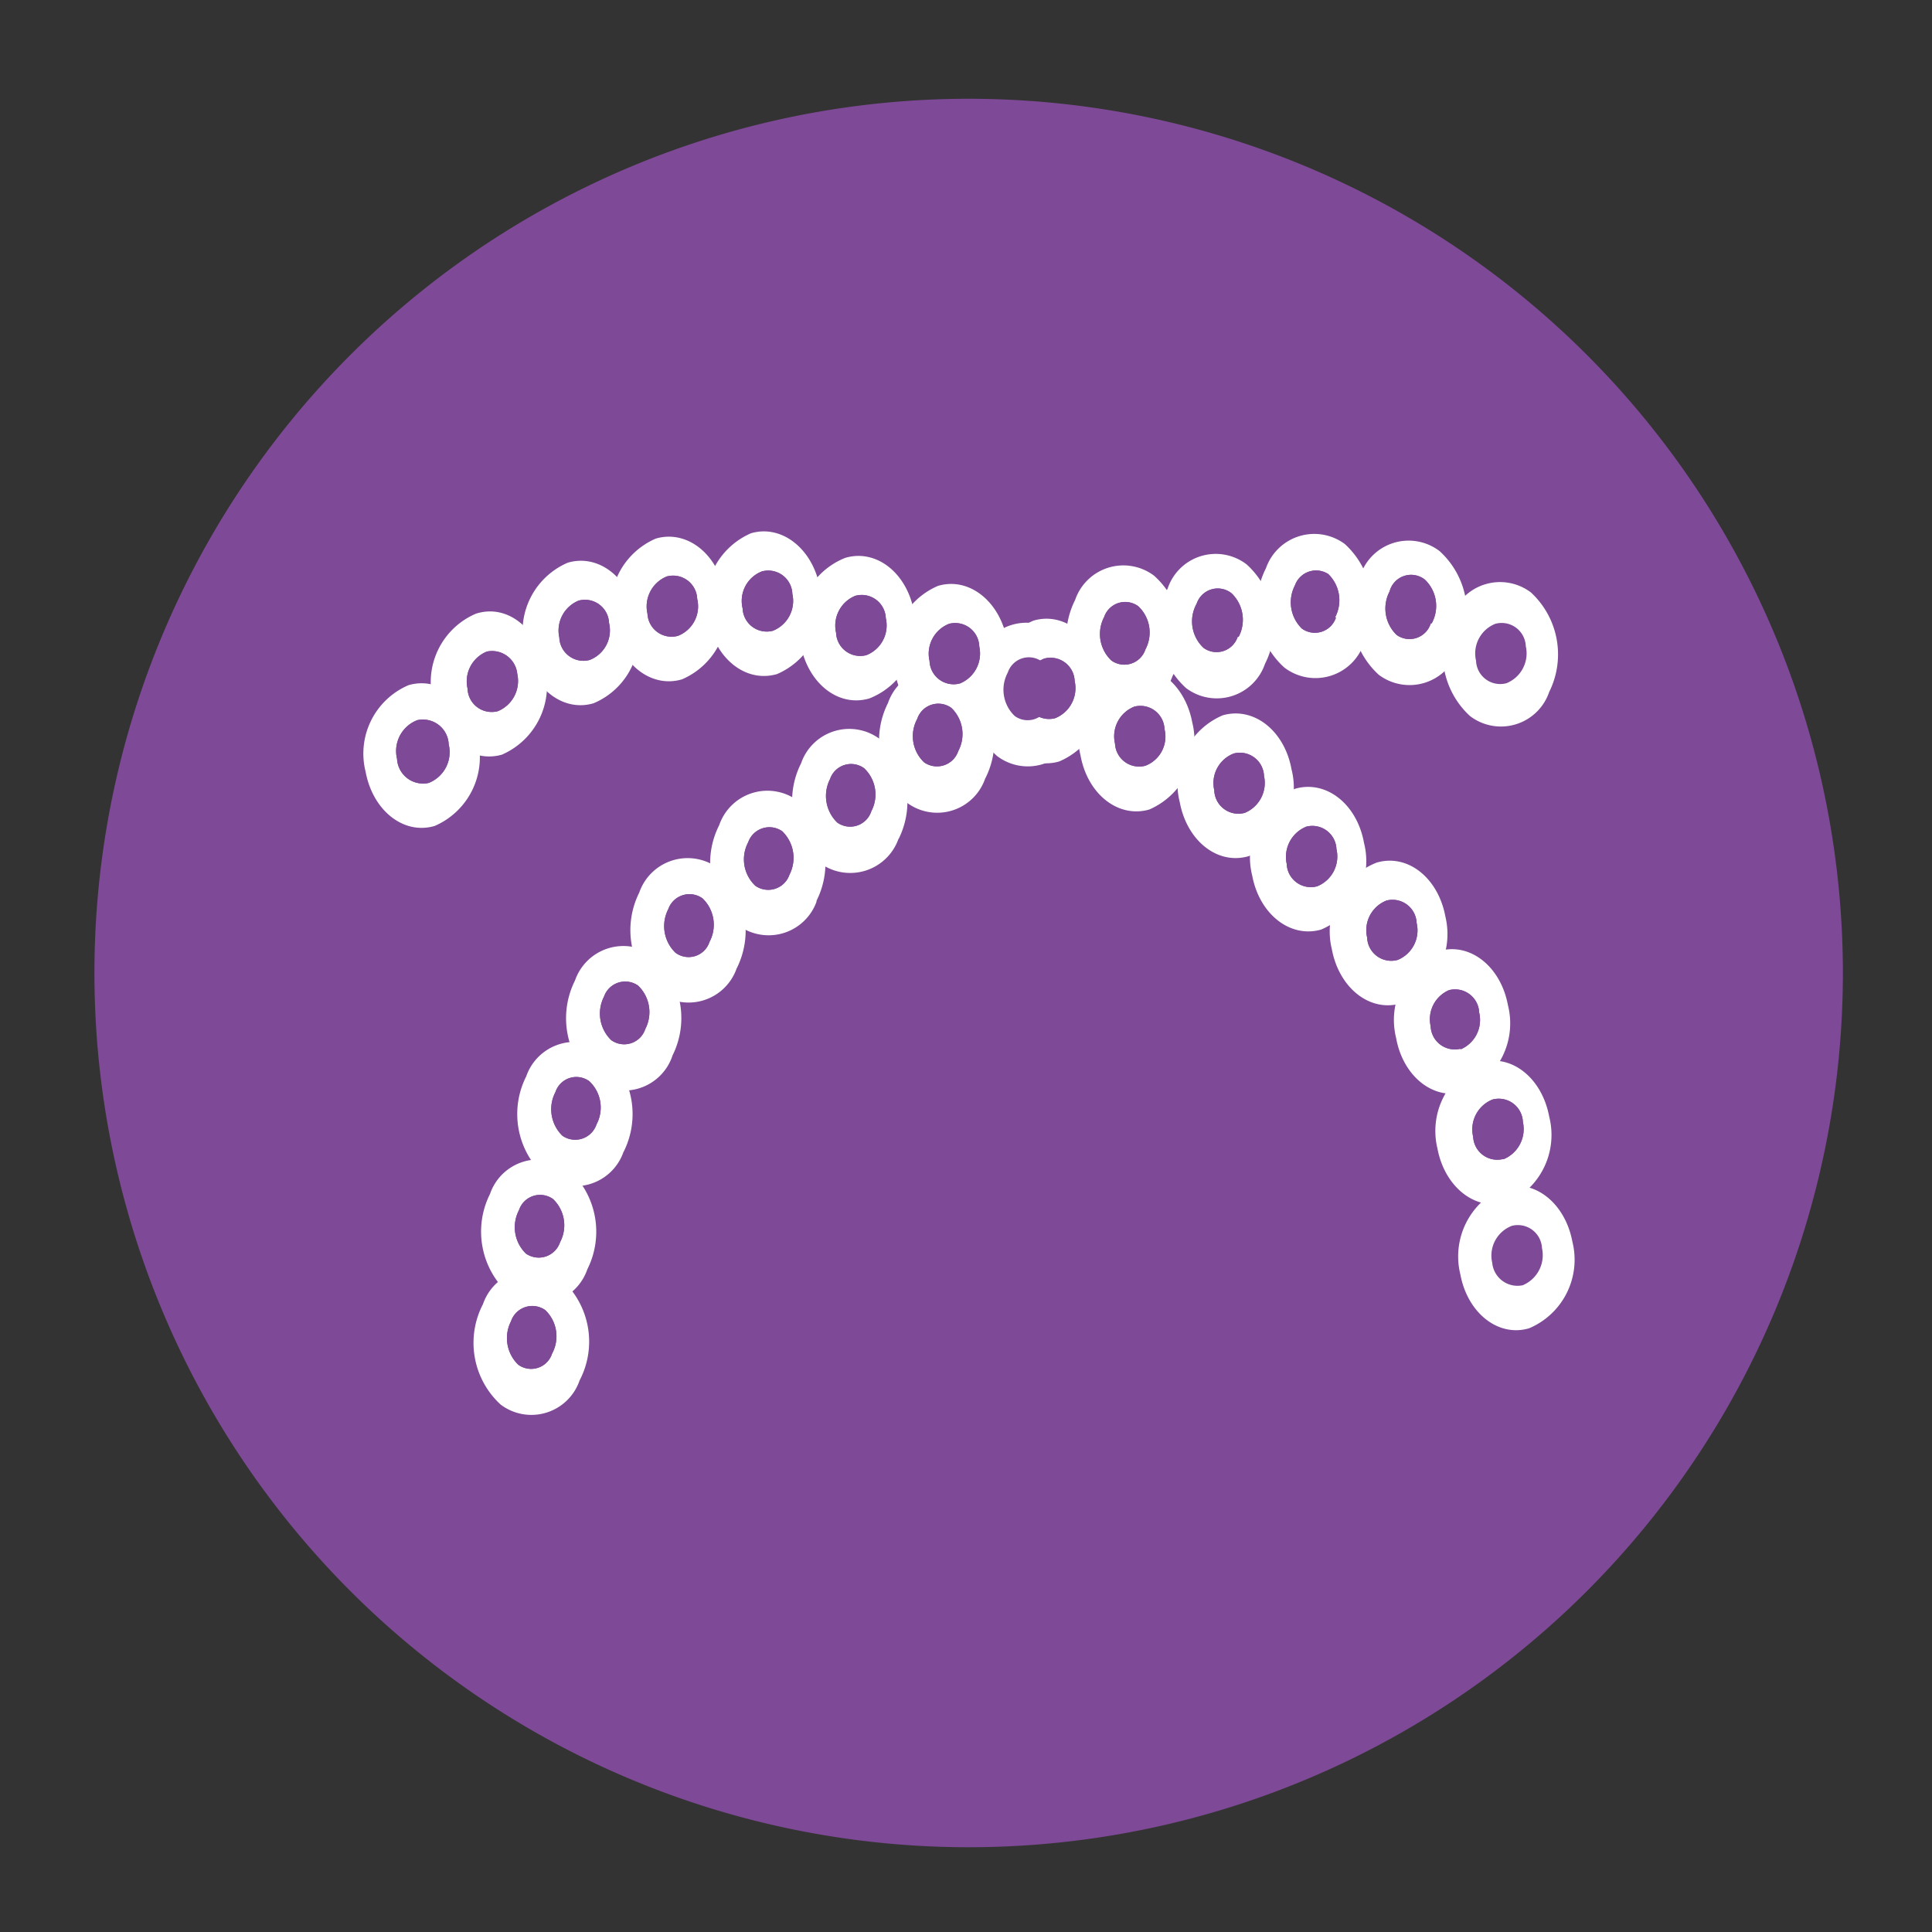 <svg id="Livello_1" data-name="Livello 1" xmlns="http://www.w3.org/2000/svg" viewBox="0 0 80 80">
  <rect x="0" y="0" width="80" height="80" fill="#333333" stroke="none"/>
  <defs>
    <style>
      .cls-1 {
        fill: #7e4996;
      }

      .cls-2 {
        fill: #fff;
      }
    </style>
  </defs>
  <title>FOLIAGE_LINK_icon-INTENSE</title>
  <g>
    <path class="cls-1" d="M40.11,76.49a36.2,36.2,0,1,0-36.2-36.2,36.2,36.2,0,0,0,36.2,36.2"/>
    <path class="cls-2" d="M64.15,28.65a2.11,2.11,0,0,1-3.28,1,3.48,3.48,0,0,1-.76-4.12,2.12,2.12,0,0,1,3.28-1,3.49,3.49,0,0,1,.76,4.12"/>
    <path class="cls-2" d="M60.37,26.94a2.12,2.12,0,0,1-3.28,1,3.48,3.48,0,0,1-.76-4.12,2.11,2.11,0,0,1,3.28-1,3.45,3.45,0,0,1,.76,4.11"/>
    <path class="cls-2" d="M56.46,26.69a2.12,2.12,0,0,1-3.28.95,3.44,3.44,0,0,1-.76-4.11,2.12,2.12,0,0,1,3.27-1,3.5,3.5,0,0,1,.77,4.13"/>
    <path class="cls-2" d="M52.38,27.49a2.11,2.11,0,0,1-3.27,1,3.46,3.46,0,0,1-.76-4.12,2.1,2.1,0,0,1,3.27-1,3.45,3.45,0,0,1,.76,4.12"/>
    <path class="cls-2" d="M48.55,28a2.1,2.1,0,0,1-3.27.95,3.45,3.45,0,0,1-.76-4.11,2.11,2.11,0,0,1,3.27-1A3.45,3.45,0,0,1,48.55,28"/>
    <path class="cls-2" d="M44.55,30.3a2.1,2.1,0,0,1-3.27,1,3.45,3.45,0,0,1-.76-4.12,2.11,2.11,0,0,1,3.28-.95,3.45,3.45,0,0,1,.75,4.11"/>
    <path class="cls-2" d="M43.42,29.19a.91.91,0,0,1-1.4.46,1.5,1.5,0,0,1-.29-1.8.92.92,0,0,1,1.41-.46,1.51,1.51,0,0,1,.28,1.8"/>
    <path class="cls-2" d="M40.8,32.22a2.1,2.1,0,0,1-3.27,1,3.45,3.45,0,0,1-.76-4.11,2.11,2.11,0,0,1,3.27-1,3.45,3.45,0,0,1,.76,4.12"/>
    <path class="cls-2" d="M37.21,34.72a2.12,2.12,0,0,1-3.28,1,3.45,3.45,0,0,1-.76-4.11,2.11,2.11,0,0,1,3.27-1,3.49,3.49,0,0,1,.77,4.13"/>
    <path class="cls-2" d="M33.81,37.34a2.11,2.11,0,0,1-3.27.95,3.45,3.45,0,0,1-.76-4.12,2.11,2.11,0,0,1,3.27-1,3.48,3.48,0,0,1,.76,4.13"/>
    <path class="cls-2" d="M30.51,40.08a2.11,2.11,0,0,1-3.28,1,3.48,3.48,0,0,1-.76-4.12,2.12,2.12,0,0,1,3.28-1,3.5,3.5,0,0,1,.76,4.13"/>
    <path class="cls-2" d="M27.84,43.73a2.11,2.11,0,0,1-3.27,1,3.48,3.48,0,0,1-.76-4.13,2.12,2.12,0,0,1,3.28-1,3.47,3.47,0,0,1,.75,4.12"/>
    <path class="cls-2" d="M25.82,47.69a2.11,2.11,0,0,1-3.27,1,3.46,3.46,0,0,1-.76-4.12,2.12,2.12,0,0,1,3.28-1,3.48,3.48,0,0,1,.75,4.13"/>
    <path class="cls-2" d="M24.32,52.56a2.11,2.11,0,0,1-3.27,1,3.47,3.47,0,0,1-.76-4.12,2.11,2.11,0,0,1,3.27-1,3.47,3.47,0,0,1,.76,4.12"/>
    <path class="cls-2" d="M24,57.16a2.11,2.11,0,0,1-3.27,1A3.47,3.47,0,0,1,20,54a2.11,2.11,0,0,1,3.27-1A3.46,3.46,0,0,1,24,57.16"/>
    <path class="cls-2" d="M63.32,55c-1.27.38-2.55-.62-2.85-2.23a3.1,3.1,0,0,1,1.78-3.59c1.28-.38,2.56.63,2.86,2.24A3.08,3.08,0,0,1,63.32,55"/>
    <path class="cls-2" d="M62.37,49.79c-1.27.37-2.55-.63-2.85-2.24A3.08,3.08,0,0,1,61.3,44c1.28-.38,2.55.63,2.85,2.24a3.08,3.08,0,0,1-1.78,3.59"/>
    <path class="cls-2" d="M60.66,45.21c-1.28.38-2.56-.62-2.85-2.23a3.11,3.11,0,0,1,1.78-3.6c1.27-.37,2.55.63,2.85,2.24a3.08,3.08,0,0,1-1.78,3.59"/>
    <path class="cls-2" d="M58,41.55c-1.28.37-2.55-.64-2.85-2.24A3.07,3.07,0,0,1,57,35.72c1.28-.38,2.55.62,2.85,2.23A3.1,3.1,0,0,1,58,41.55"/>
    <path class="cls-2" d="M54.71,38.49c-1.28.37-2.56-.63-2.86-2.24a3.09,3.09,0,0,1,1.78-3.59c1.28-.37,2.56.63,2.85,2.24a3.08,3.08,0,0,1-1.77,3.59"/>
    <path class="cls-2" d="M51.71,35.45c-1.28.38-2.56-.62-2.86-2.24a3.08,3.08,0,0,1,1.78-3.59c1.28-.37,2.56.63,2.85,2.24a3.08,3.08,0,0,1-1.77,3.59"/>
    <path class="cls-2" d="M47.59,33.52c-1.28.37-2.56-.63-2.85-2.25a3.08,3.08,0,0,1,1.78-3.59c1.27-.37,2.55.63,2.85,2.24a3.11,3.11,0,0,1-1.78,3.6"/>
    <path class="cls-2" d="M43.86,31.53c-1.28.37-2.55-.63-2.85-2.23a3.1,3.1,0,0,1,1.78-3.6c1.28-.38,2.55.63,2.85,2.24a3.08,3.08,0,0,1-1.78,3.59"/>
    <path class="cls-2" d="M39.92,30.09c-1.28.37-2.56-.63-2.86-2.24a3.09,3.09,0,0,1,1.78-3.59c1.28-.38,2.56.63,2.86,2.24a3.09,3.09,0,0,1-1.78,3.59"/>
    <path class="cls-2" d="M36,28.92c-1.28.38-2.55-.62-2.85-2.24A3.07,3.07,0,0,1,35,23.1c1.28-.38,2.56.62,2.85,2.24A3.06,3.06,0,0,1,36,28.92"/>
    <path class="cls-2" d="M32.18,27.91c-1.28.38-2.56-.62-2.86-2.24a3.1,3.1,0,0,1,1.78-3.59c1.27-.37,2.55.64,2.85,2.24a3.09,3.09,0,0,1-1.77,3.59"/>
    <path class="cls-2" d="M28.24,28.13c-1.28.38-2.56-.63-2.86-2.24a3.09,3.09,0,0,1,1.78-3.59c1.28-.37,2.56.63,2.85,2.24a3.08,3.08,0,0,1-1.77,3.59"/>
    <path class="cls-2" d="M24.58,29.12c-1.27.38-2.55-.62-2.85-2.23a3.09,3.09,0,0,1,1.78-3.59c1.28-.38,2.56.63,2.85,2.24a3.06,3.06,0,0,1-1.78,3.58"/>
    <path class="cls-2" d="M20.78,31.25c-1.28.36-2.55-.64-2.85-2.25a3.08,3.08,0,0,1,1.78-3.59C21,25,22.26,26,22.56,27.65a3.11,3.11,0,0,1-1.78,3.6"/>
    <path class="cls-2" d="M18,34.2c-1.28.38-2.56-.63-2.86-2.24a3.08,3.08,0,0,1,1.78-3.59c1.28-.37,2.56.63,2.86,2.24A3.1,3.1,0,0,1,18,34.2"/>
    <path class="cls-1" d="M59.24,25.83a.92.92,0,0,1-1.41.46,1.52,1.52,0,0,1-.29-1.8A.92.92,0,0,1,59,24a1.5,1.5,0,0,1,.29,1.8"/>
    <path class="cls-1" d="M59.24,25.83a.92.92,0,0,1-1.41.46,1.52,1.52,0,0,1-.29-1.8A.92.92,0,0,1,59,24a1.5,1.5,0,0,1,.29,1.8"/>
    <path class="cls-1" d="M55.32,25.57a.92.92,0,0,1-1.41.46,1.52,1.52,0,0,1-.29-1.79A.93.93,0,0,1,55,23.77a1.51,1.51,0,0,1,.28,1.8"/>
    <path class="cls-1" d="M55.32,25.57a.92.92,0,0,1-1.41.46,1.52,1.52,0,0,1-.29-1.79A.93.93,0,0,1,55,23.77a1.51,1.51,0,0,1,.28,1.8"/>
    <path class="cls-1" d="M51.25,26.37a.92.92,0,0,1-1.41.46A1.5,1.5,0,0,1,49.55,25,.92.92,0,0,1,51,24.57a1.52,1.52,0,0,1,.29,1.8"/>
    <path class="cls-1" d="M51.25,26.37a.92.92,0,0,1-1.41.46A1.5,1.5,0,0,1,49.55,25,.92.92,0,0,1,51,24.57a1.52,1.52,0,0,1,.29,1.8"/>
    <path class="cls-1" d="M47.43,26.89a.92.92,0,0,1-1.41.46,1.51,1.51,0,0,1-.3-1.8.92.92,0,0,1,1.41-.45,1.49,1.49,0,0,1,.3,1.79"/>
    <path class="cls-1" d="M47.43,26.89a.92.92,0,0,1-1.41.46,1.51,1.51,0,0,1-.3-1.8.92.92,0,0,1,1.41-.45,1.49,1.49,0,0,1,.3,1.79"/>
    <path class="cls-1" d="M43.42,29.19a.91.91,0,0,1-1.4.46,1.5,1.5,0,0,1-.29-1.8.92.92,0,0,1,1.41-.46,1.51,1.51,0,0,1,.28,1.8"/>
    <path class="cls-1" d="M39.68,31.1a.93.93,0,0,1-1.41.47,1.49,1.49,0,0,1-.29-1.8.92.92,0,0,1,1.41-.46,1.5,1.5,0,0,1,.29,1.79"/>
    <path class="cls-1" d="M39.68,31.1a.93.93,0,0,1-1.41.47,1.49,1.49,0,0,1-.29-1.8.92.92,0,0,1,1.41-.46,1.5,1.5,0,0,1,.29,1.79"/>
    <path class="cls-1" d="M36.08,33.59a.92.92,0,0,1-1.41.47,1.53,1.53,0,0,1-.3-1.8.92.92,0,0,1,1.41-.45,1.49,1.49,0,0,1,.3,1.78"/>
    <path class="cls-1" d="M36.08,33.59a.92.92,0,0,1-1.41.47,1.53,1.53,0,0,1-.3-1.8.92.92,0,0,1,1.41-.45,1.49,1.49,0,0,1,.3,1.78"/>
    <path class="cls-1" d="M32.69,36.22a.93.93,0,0,1-1.41.46,1.5,1.5,0,0,1-.3-1.8.93.93,0,0,1,1.41-.46,1.53,1.53,0,0,1,.3,1.8"/>
    <path class="cls-1" d="M32.69,36.22a.93.93,0,0,1-1.41.46,1.5,1.5,0,0,1-.3-1.8.93.93,0,0,1,1.41-.46,1.53,1.53,0,0,1,.3,1.8"/>
    <path class="cls-1" d="M29.38,39a.91.91,0,0,1-1.41.45,1.53,1.53,0,0,1-.3-1.8.93.93,0,0,1,1.42-.45,1.51,1.51,0,0,1,.29,1.8"/>
    <path class="cls-1" d="M29.38,39a.91.91,0,0,1-1.41.45,1.53,1.53,0,0,1-.3-1.8.93.93,0,0,1,1.42-.45,1.51,1.51,0,0,1,.29,1.8"/>
    <path class="cls-1" d="M26.72,42.61a.92.92,0,0,1-1.41.46,1.53,1.53,0,0,1-.3-1.8.93.93,0,0,1,1.41-.46,1.52,1.52,0,0,1,.3,1.8"/>
    <path class="cls-1" d="M26.72,42.61a.92.92,0,0,1-1.41.46,1.53,1.53,0,0,1-.3-1.8.93.93,0,0,1,1.41-.46,1.52,1.52,0,0,1,.3,1.8"/>
    <path class="cls-1" d="M24.7,46.56a.93.93,0,0,1-1.41.47A1.53,1.53,0,0,1,23,45.22a.91.91,0,0,1,1.4-.45,1.49,1.49,0,0,1,.3,1.79"/>
    <path class="cls-1" d="M24.7,46.56a.93.93,0,0,1-1.41.47A1.53,1.53,0,0,1,23,45.22a.91.91,0,0,1,1.4-.45,1.49,1.49,0,0,1,.3,1.79"/>
    <path class="cls-1" d="M23.19,51.44a.93.93,0,0,1-1.41.47,1.52,1.52,0,0,1-.29-1.8.92.92,0,0,1,1.41-.46,1.5,1.5,0,0,1,.29,1.79"/>
    <path class="cls-1" d="M23.19,51.44a.93.93,0,0,1-1.41.47,1.52,1.52,0,0,1-.29-1.8.92.92,0,0,1,1.41-.46,1.5,1.5,0,0,1,.29,1.79"/>
    <path class="cls-1" d="M22.86,56.05a.91.91,0,0,1-1.4.46,1.53,1.53,0,0,1-.3-1.8.93.93,0,0,1,1.42-.46,1.5,1.5,0,0,1,.28,1.8"/>
    <path class="cls-1" d="M22.86,56.05a.91.91,0,0,1-1.4.46,1.53,1.53,0,0,1-.3-1.8.93.93,0,0,1,1.42-.46,1.5,1.5,0,0,1,.28,1.8"/>
    <path class="cls-1" d="M62.21,48A1,1,0,0,1,61,47.07a1.33,1.33,0,0,1,.8-1.54,1,1,0,0,1,1.26.93,1.35,1.35,0,0,1-.8,1.54"/>
    <path class="cls-1" d="M62.21,48A1,1,0,0,1,61,47.07a1.33,1.33,0,0,1,.8-1.54,1,1,0,0,1,1.26.93,1.35,1.35,0,0,1-.8,1.54"/>
    <path class="cls-1" d="M63.05,53.22a1.05,1.05,0,0,1-1.26-.93,1.32,1.32,0,0,1,.81-1.53,1,1,0,0,1,1.25.92,1.35,1.35,0,0,1-.8,1.54"/>
    <path class="cls-1" d="M62.38,28.29a1,1,0,0,1-1.26-.93,1.32,1.32,0,0,1,.8-1.53,1,1,0,0,1,1.26.93,1.33,1.33,0,0,1-.8,1.53"/>
    <path class="cls-1" d="M60.5,43.42a1,1,0,0,1-1.26-.93A1.31,1.31,0,0,1,60,41a1,1,0,0,1,1.25.93,1.32,1.32,0,0,1-.79,1.53"/>
    <path class="cls-1" d="M60.5,43.42a1,1,0,0,1-1.26-.93A1.31,1.31,0,0,1,60,41a1,1,0,0,1,1.25.93,1.32,1.32,0,0,1-.79,1.53"/>
    <path class="cls-1" d="M57.87,39.75a1,1,0,0,1-1.26-.93,1.32,1.32,0,0,1,.8-1.53,1,1,0,0,1,1.25.93,1.32,1.32,0,0,1-.79,1.53"/>
    <path class="cls-1" d="M57.87,39.75a1,1,0,0,1-1.26-.93,1.32,1.32,0,0,1,.8-1.53,1,1,0,0,1,1.25.93,1.32,1.32,0,0,1-.79,1.53"/>
    <path class="cls-1" d="M54.54,36.7a1,1,0,0,1-1.26-.93,1.35,1.35,0,0,1,.81-1.54,1,1,0,0,1,1.25.93,1.33,1.33,0,0,1-.8,1.54"/>
    <path class="cls-1" d="M54.54,36.7a1,1,0,0,1-1.26-.93,1.35,1.35,0,0,1,.81-1.54,1,1,0,0,1,1.25.93,1.33,1.33,0,0,1-.8,1.54"/>
    <path class="cls-1" d="M51.54,33.66a1,1,0,0,1-1.26-.94,1.31,1.31,0,0,1,.81-1.52,1,1,0,0,1,1.25.93,1.34,1.34,0,0,1-.8,1.53"/>
    <path class="cls-1" d="M51.54,33.66a1,1,0,0,1-1.26-.94,1.31,1.31,0,0,1,.81-1.52,1,1,0,0,1,1.25.93,1.34,1.34,0,0,1-.8,1.53"/>
    <path class="cls-1" d="M47.42,31.71a1,1,0,0,1-1.25-.92,1.32,1.32,0,0,1,.8-1.53,1,1,0,0,1,1.25.93,1.29,1.29,0,0,1-.8,1.52"/>
    <path class="cls-1" d="M47.42,31.71a1,1,0,0,1-1.25-.92,1.32,1.32,0,0,1,.8-1.53,1,1,0,0,1,1.25.93,1.29,1.29,0,0,1-.8,1.52"/>
    <path class="cls-1" d="M43.69,29.74a1,1,0,0,1-1.25-.93,1.33,1.33,0,0,1,.8-1.54,1,1,0,0,1,1.26.93,1.34,1.34,0,0,1-.81,1.54"/>
    <path class="cls-1" d="M43.69,29.74a1,1,0,0,1-1.25-.93,1.33,1.33,0,0,1,.8-1.54,1,1,0,0,1,1.26.93,1.34,1.34,0,0,1-.81,1.54"/>
    <path class="cls-1" d="M39.75,28.3a1,1,0,0,1-1.26-.93,1.33,1.33,0,0,1,.81-1.54,1,1,0,0,1,1.25.94,1.34,1.34,0,0,1-.8,1.53"/>
    <path class="cls-1" d="M39.75,28.3a1,1,0,0,1-1.26-.93,1.33,1.33,0,0,1,.81-1.54,1,1,0,0,1,1.25.94,1.34,1.34,0,0,1-.8,1.53"/>
    <path class="cls-1" d="M35.87,27.13a1,1,0,0,1-1.25-.93,1.33,1.33,0,0,1,.8-1.53,1,1,0,0,1,1.26.93,1.32,1.32,0,0,1-.81,1.53"/>
    <path class="cls-1" d="M35.87,27.13a1,1,0,0,1-1.25-.93,1.33,1.33,0,0,1,.8-1.53,1,1,0,0,1,1.26.93,1.32,1.32,0,0,1-.81,1.53"/>
    <path class="cls-1" d="M32,26.12a1,1,0,0,1-1.25-.93,1.31,1.31,0,0,1,.8-1.53,1,1,0,0,1,1.26.93A1.33,1.33,0,0,1,32,26.12"/>
    <path class="cls-1" d="M32,26.12a1,1,0,0,1-1.25-.93,1.31,1.31,0,0,1,.8-1.53,1,1,0,0,1,1.26.93A1.33,1.33,0,0,1,32,26.12"/>
    <path class="cls-1" d="M28.07,26.33a1,1,0,0,1-1.26-.92,1.34,1.34,0,0,1,.8-1.54,1,1,0,0,1,1.26.93,1.31,1.31,0,0,1-.8,1.53"/>
    <path class="cls-1" d="M28.07,26.33a1,1,0,0,1-1.26-.92,1.34,1.34,0,0,1,.8-1.54,1,1,0,0,1,1.26.93,1.31,1.31,0,0,1-.8,1.53"/>
    <path class="cls-1" d="M24.41,27.33a1,1,0,0,1-1.25-.93,1.34,1.34,0,0,1,.8-1.53,1,1,0,0,1,1.26.93,1.31,1.31,0,0,1-.81,1.53"/>
    <path class="cls-1" d="M24.41,27.33a1,1,0,0,1-1.25-.93,1.34,1.34,0,0,1,.8-1.53,1,1,0,0,1,1.26.93,1.31,1.31,0,0,1-.81,1.53"/>
    <path class="cls-1" d="M20.61,29.45a1,1,0,0,1-1.25-.94,1.33,1.33,0,0,1,.8-1.53,1.05,1.05,0,0,1,1.26.93,1.35,1.35,0,0,1-.81,1.54"/>
    <path class="cls-1" d="M20.61,29.45a1,1,0,0,1-1.25-.94,1.33,1.33,0,0,1,.8-1.53,1.05,1.05,0,0,1,1.26.93,1.35,1.35,0,0,1-.81,1.54"/>
    <path class="cls-1" d="M17.75,32.42a1.08,1.08,0,0,1-1.31-1,1.37,1.37,0,0,1,.84-1.6,1.07,1.07,0,0,1,1.3,1,1.37,1.37,0,0,1-.83,1.6"/>
    <path class="cls-1" d="M17.75,32.42a1.08,1.08,0,0,1-1.31-1,1.37,1.37,0,0,1,.84-1.6,1.07,1.07,0,0,1,1.3,1,1.37,1.37,0,0,1-.83,1.6"/>
  </g>
</svg>
